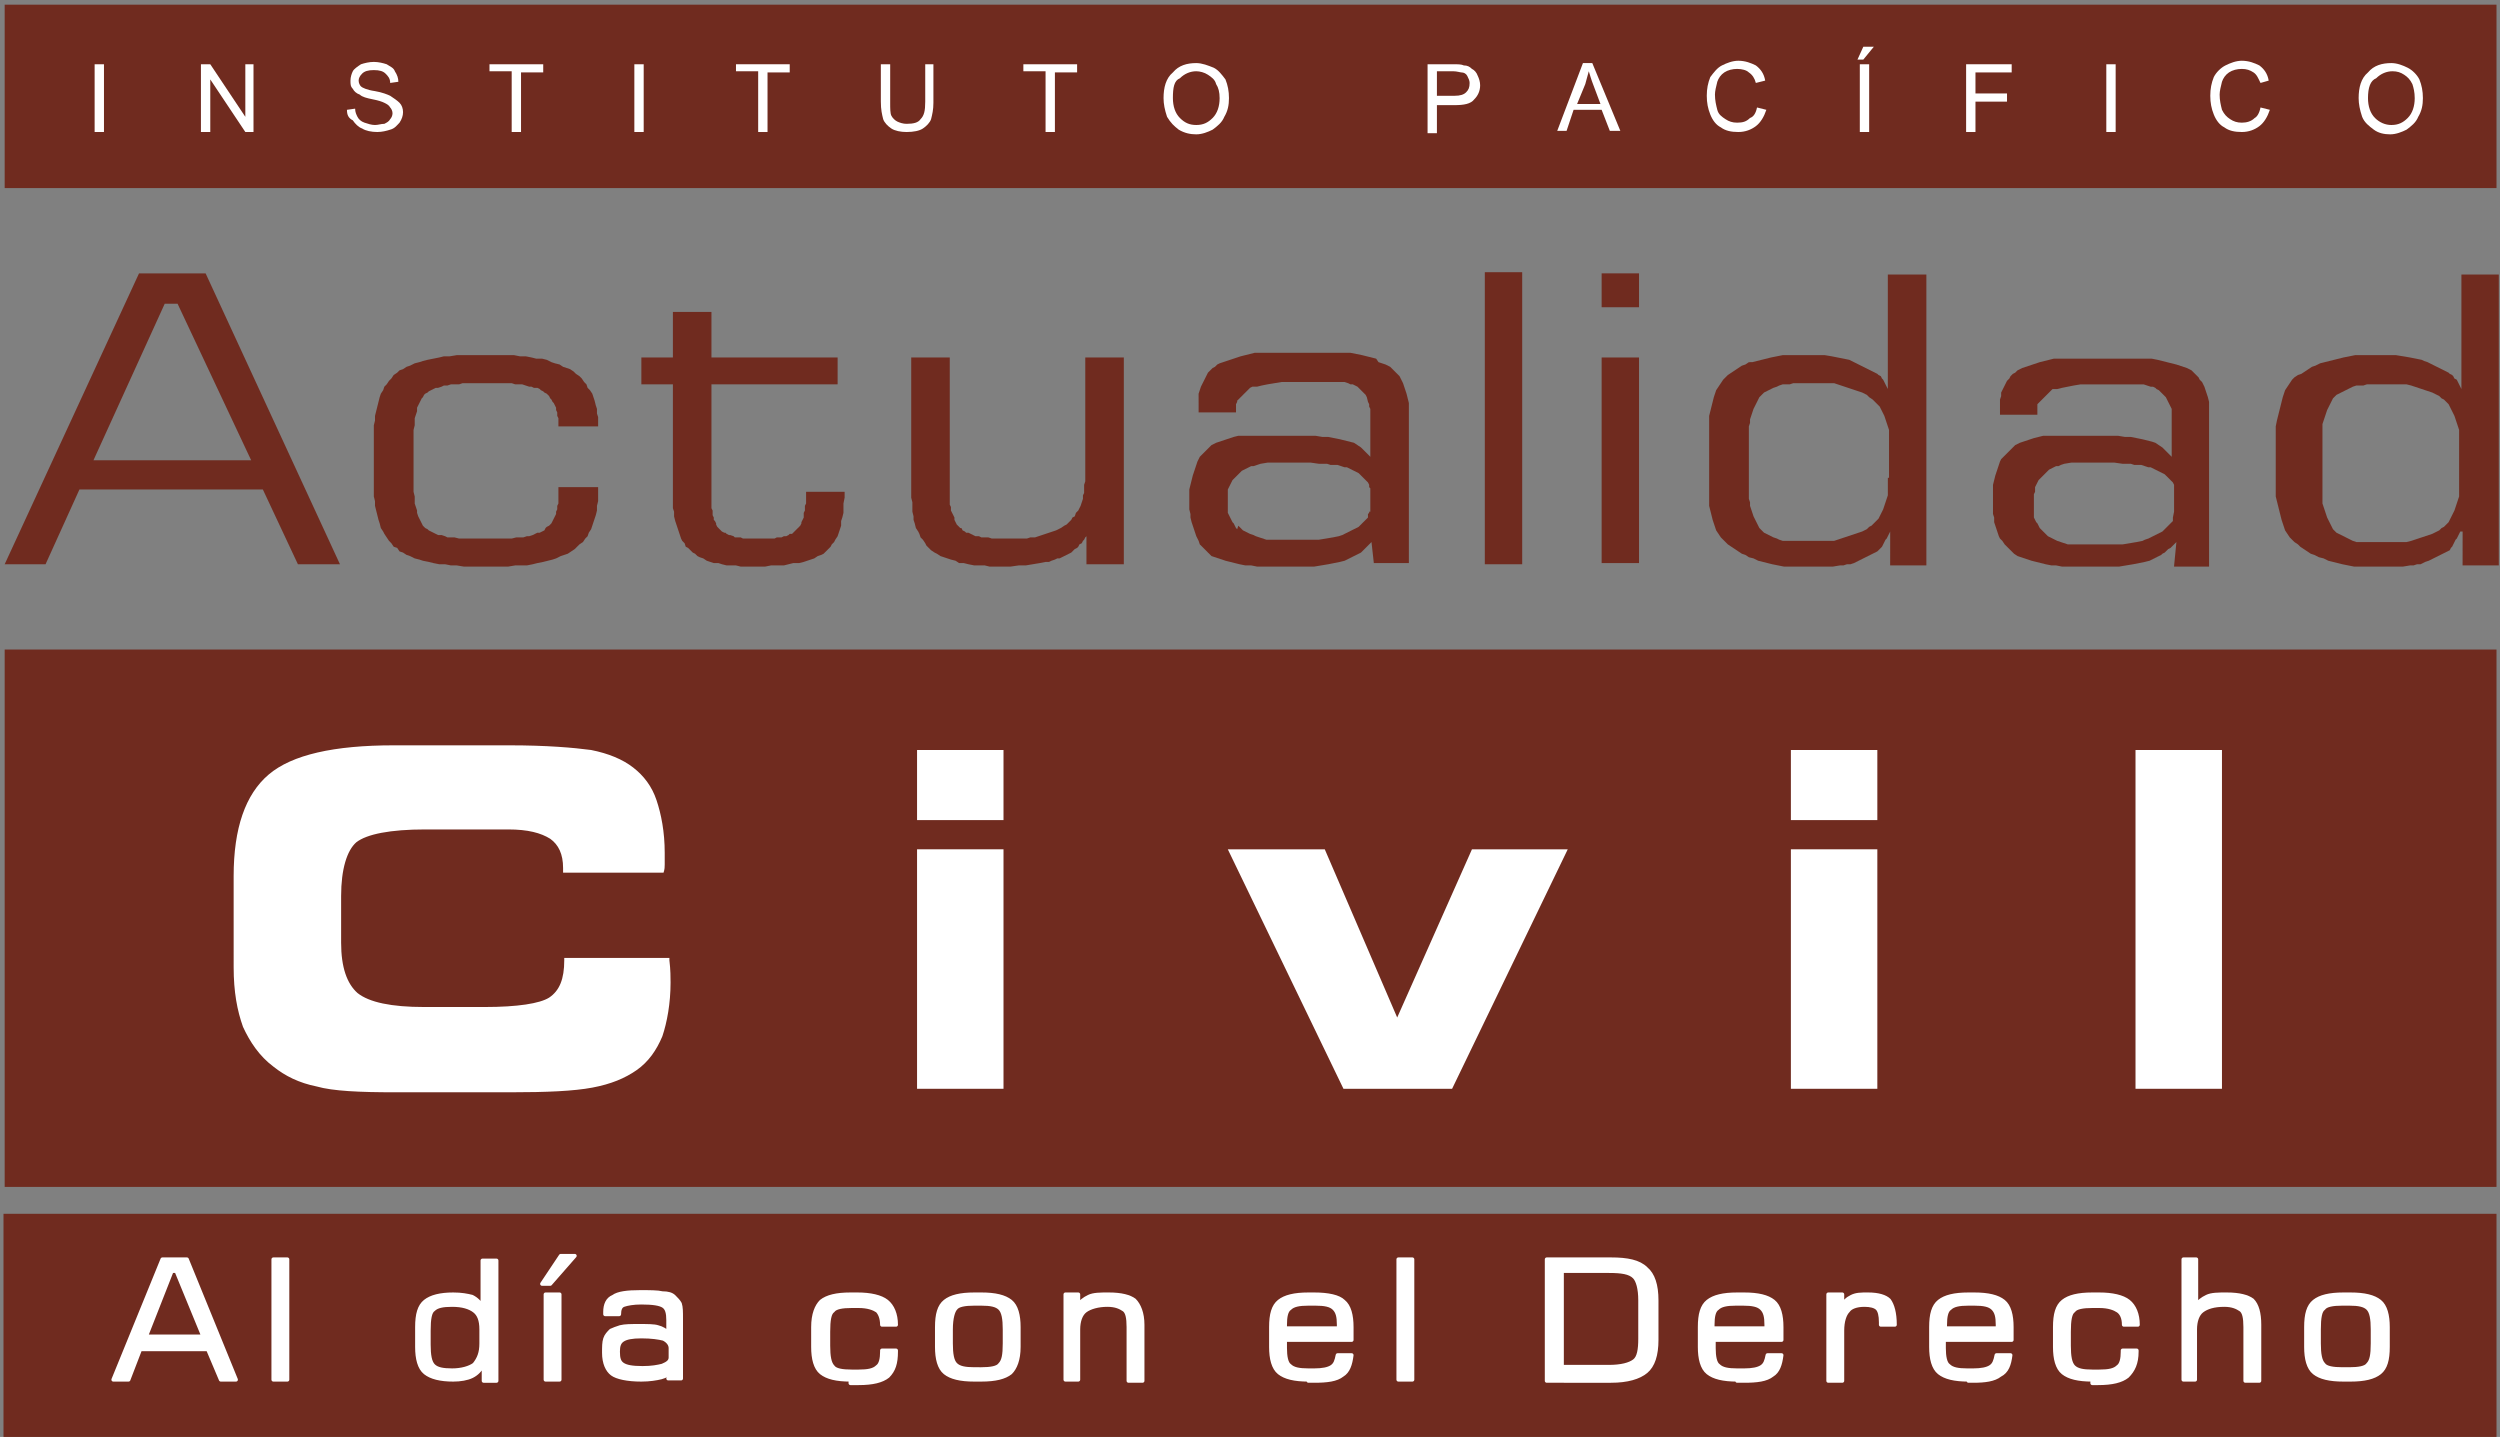 <?xml version="1.0" encoding="utf-8"?>
<!-- Generator: Adobe Illustrator 23.0.0, SVG Export Plug-In . SVG Version: 6.00 Build 0)  -->
<svg version="1.1" id="Capa_1" xmlns="http://www.w3.org/2000/svg" xmlns:xlink="http://www.w3.org/1999/xlink" x="0px" y="0px"
	 viewBox="0 0 214 123" style="enable-background:new 0 0 214 123;" xml:space="preserve">
<rect x="0" y="0" width="214" height="123" fill="#808080" stroke="none"/>
<style type="text/css">
	.st0{fill:#702B1F;}
	.st1{fill:#FFFFFF;}
	.st2{fill:#FFFFFF;stroke:#FFFFFF;stroke-width:0.33;stroke-linecap:round;stroke-linejoin:round;stroke-miterlimit:10;}
</style>
<g>
	<g>
		<g>
			<g>
				<path class="st0" d="M8,39.4h13.5L15.2,26h-1.1L8,39.4L8,39.4z M0.4,48.3l11.5-24.9h5.7l11.5,24.9h-3.6l-3-6.4H6.8l-2.9,6.4H0.4
					L0.4,48.3z"/>
				<polygon class="st0" points="40.9,48.5 40.3,48.5 39.7,48.5 39.1,48.4 38.6,48.4 38.1,48.3 37.6,48.3 37.1,48.2 36.7,48.1 
					36.2,48 35.9,47.9 35.5,47.8 35.1,47.6 34.8,47.5 34.5,47.3 34.2,47.2 34,46.9 33.7,46.8 33.5,46.5 33.3,46.3 33.1,46 
					32.9,45.7 32.8,45.5 32.6,45.2 32.5,44.8 32.4,44.5 32.3,44.1 32.2,43.7 32.1,43.3 32.1,42.9 32,42.5 32,42 32,41.5 32,37.4 
					32,36.9 32,36.4 32.1,36 32.1,35.6 32.2,35.2 32.3,34.8 32.4,34.4 32.5,34 32.6,33.7 32.8,33.4 32.9,33.1 33.1,32.9 33.3,32.6 
					33.5,32.4 33.7,32.1 34,31.9 34.2,31.7 34.5,31.6 34.8,31.4 35.1,31.3 35.5,31.1 35.9,31 36.2,30.9 36.6,30.8 37.1,30.7 
					37.6,30.6 38,30.5 38.5,30.5 39.1,30.4 39.6,30.4 40.2,30.4 40.8,30.4 42.4,30.4 42.9,30.4 43.5,30.4 44,30.4 44.5,30.5 
					45,30.5 45.5,30.6 45.9,30.7 46.4,30.7 46.8,30.8 47.2,31 47.5,31.1 47.9,31.2 48.2,31.4 48.5,31.5 48.8,31.6 49.1,31.8 
					49.3,32 49.6,32.2 49.8,32.4 50,32.7 50.2,32.9 50.3,33.2 50.5,33.4 50.7,33.7 50.8,34 50.9,34.3 51,34.7 51.1,35 51.1,35.4 
					51.2,35.7 51.2,36.1 51.2,36.5 47.8,36.5 47.8,36.3 47.8,36 47.8,35.8 47.7,35.6 47.7,35.3 47.6,35.1 47.6,34.9 47.5,34.7 
					47.4,34.5 47.3,34.4 47.2,34.2 47.1,34.1 47,33.9 46.9,33.8 46.8,33.7 46.6,33.6 46.5,33.5 46.3,33.4 46.2,33.3 46,33.2 
					45.7,33.2 45.5,33.1 45.3,33.1 45,33 44.7,32.9 44.4,32.9 44.1,32.9 43.8,32.8 43.5,32.8 43.1,32.8 42.7,32.8 42.4,32.8 
					40.8,32.8 40.4,32.8 40,32.8 39.6,32.8 39.3,32.9 38.9,32.9 38.6,32.9 38.3,33 38,33 37.8,33.1 37.5,33.2 37.3,33.2 37.1,33.3 
					36.9,33.4 36.7,33.5 36.6,33.6 36.4,33.7 36.3,33.8 36.2,34 36.1,34.1 36,34.3 35.9,34.5 35.8,34.7 35.7,34.9 35.7,35.2 
					35.6,35.5 35.5,35.8 35.5,36.1 35.5,36.4 35.4,36.8 35.4,37.1 35.4,37.5 35.4,37.9 35.4,41 35.4,41.4 35.4,41.8 35.4,42.1 
					35.5,42.5 35.5,42.8 35.5,43.1 35.6,43.4 35.7,43.7 35.7,43.9 35.8,44.2 35.9,44.4 36,44.6 36.1,44.8 36.2,45 36.3,45.1 
					36.4,45.2 36.6,45.3 36.7,45.4 36.9,45.5 37.1,45.6 37.3,45.7 37.5,45.8 37.8,45.8 38.1,45.9 38.3,46 38.7,46 38.9,46 
					39.3,46.1 39.6,46.1 40,46.1 40.4,46.1 40.8,46.1 42.4,46.1 42.7,46.1 43.1,46.1 43.5,46.1 43.8,46.1 44.2,46 44.5,46 44.8,46 
					45.1,45.9 45.3,45.9 45.6,45.8 45.8,45.7 46,45.6 46.2,45.6 46.4,45.5 46.6,45.4 46.7,45.2 46.8,45.1 47,45 47.1,44.9 
					47.2,44.8 47.3,44.6 47.4,44.4 47.5,44.2 47.6,44 47.6,43.8 47.7,43.6 47.7,43.3 47.8,43.1 47.8,42.9 47.8,42.6 47.8,42.3 
					47.8,42.1 47.8,41.7 51.2,41.7 51.2,42.1 51.2,42.5 51.2,42.9 51.1,43.3 51.1,43.7 51,44.1 50.9,44.4 50.8,44.7 50.7,45 
					50.6,45.3 50.4,45.6 50.3,45.9 50.1,46.1 49.9,46.4 49.6,46.6 49.4,46.8 49.2,47 48.9,47.2 48.6,47.4 48.3,47.5 48,47.6 
					47.6,47.8 47.3,47.9 46.9,48 46.5,48.1 46,48.2 45.6,48.3 45.1,48.4 44.6,48.4 44.1,48.4 43.5,48.5 43,48.5 42.4,48.5 
					40.9,48.5 				"/>
				<polygon class="st0" points="54.9,32.9 54.9,30.6 57.6,30.6 57.6,26.7 60.9,26.7 60.9,30.6 71.7,30.6 71.7,32.9 60.9,32.9 
					60.9,42.6 60.9,42.8 60.9,43.1 60.9,43.3 60.9,43.5 61,43.7 61,43.9 61,44.1 61.1,44.3 61.1,44.5 61.2,44.6 61.3,44.8 
					61.3,44.9 61.4,45.1 61.5,45.2 61.6,45.3 61.7,45.4 61.8,45.5 62,45.6 62.1,45.6 62.2,45.7 62.4,45.8 62.5,45.8 62.8,45.9 
					62.9,46 63.2,46 63.4,46 63.6,46.1 63.8,46.1 64.4,46.1 64.9,46.1 65.5,46.1 66,46.1 66.3,46.1 66.5,46 66.7,46 66.9,46 
					67.1,45.9 67.3,45.9 67.5,45.8 67.6,45.7 67.8,45.7 67.9,45.6 68,45.5 68.1,45.4 68.2,45.3 68.3,45.2 68.4,45.1 68.5,45 
					68.6,44.8 68.6,44.7 68.7,44.5 68.8,44.3 68.8,44.2 68.8,43.9 68.9,43.7 68.9,43.5 68.9,43.3 69,43.1 69,42.8 69,42.6 69,42.1 
					72.3,42.1 72.3,42.2 72.3,42.6 72.2,43.1 72.2,43.5 72.2,43.9 72.1,44.3 72,44.6 72,45 71.9,45.3 71.8,45.6 71.7,45.9 
					71.5,46.2 71.4,46.4 71.2,46.6 71.1,46.8 70.9,47 70.7,47.2 70.5,47.4 70.3,47.5 70,47.6 69.7,47.8 69.4,47.9 69.1,48 
					68.8,48.1 68.4,48.2 67.9,48.2 67.5,48.3 67.1,48.4 66.6,48.4 66,48.4 65.5,48.5 64.9,48.5 64.3,48.5 63.9,48.5 63.4,48.5 
					63,48.4 62.6,48.4 62.2,48.4 61.8,48.3 61.5,48.2 61.1,48.2 60.8,48.1 60.5,48 60.2,47.8 59.9,47.7 59.7,47.6 59.5,47.4 
					59.3,47.3 59.1,47.1 58.9,46.9 58.7,46.8 58.6,46.5 58.4,46.3 58.3,46.1 58.2,45.8 58.1,45.5 58,45.2 57.9,44.9 57.8,44.6 
					57.7,44.2 57.7,43.8 57.6,43.5 57.6,43.1 57.6,42.6 57.6,42.2 57.6,32.9 54.9,32.9 				"/>
				<polygon class="st0" points="96.2,30.6 96.2,48.3 93,48.3 93,45.9 92.9,46 92.8,46.2 92.7,46.3 92.6,46.5 92.4,46.6 92.3,46.8 
					92.2,46.9 92,47 91.8,47.2 91.7,47.3 91.5,47.4 91.3,47.5 91.1,47.6 90.9,47.7 90.7,47.8 90.5,47.8 90.3,47.9 90,48 89.8,48.1 
					89.5,48.1 89,48.2 88.4,48.3 87.8,48.4 87.2,48.4 86.5,48.5 85.8,48.5 85.3,48.5 84.7,48.5 84.3,48.4 83.8,48.4 83.4,48.4 
					82.9,48.3 82.5,48.2 82.1,48.2 81.8,48 81.4,47.9 81.1,47.8 80.8,47.7 80.5,47.6 80.2,47.4 80,47.3 79.7,47.1 79.5,46.9 
					79.3,46.7 79.2,46.5 79,46.2 78.8,46 78.7,45.7 78.6,45.5 78.4,45.2 78.3,44.8 78.2,44.5 78.2,44.2 78.1,43.8 78.1,43.4 
					78.1,43 78,42.6 78,42.2 78,30.6 81.3,30.6 81.3,41.7 81.3,42 81.3,42.3 81.3,42.6 81.3,42.9 81.3,43.2 81.4,43.4 81.4,43.7 
					81.5,43.9 81.6,44.1 81.7,44.3 81.7,44.5 81.8,44.7 81.9,44.9 82,45 82.2,45.2 82.3,45.2 82.4,45.4 82.6,45.5 82.7,45.6 
					82.9,45.6 83.1,45.7 83.3,45.8 83.5,45.9 83.8,45.9 84,46 84.3,46 84.6,46 84.9,46.1 85.2,46.1 85.6,46.1 85.9,46.1 86.3,46.1 
					86.7,46.1 87.1,46.1 87.5,46.1 87.9,46.1 88.2,46 88.6,46 88.9,45.9 89.2,45.8 89.5,45.7 89.8,45.6 90.1,45.5 90.4,45.4 
					90.6,45.3 90.8,45.2 91.1,45 91.3,44.9 91.5,44.7 91.7,44.5 91.8,44.3 92,44.2 92.1,43.9 92.3,43.7 92.4,43.5 92.5,43.3 
					92.6,43 92.7,42.7 92.7,42.4 92.8,42.2 92.8,41.9 92.8,41.5 92.9,41.2 92.9,40.9 92.9,30.6 96.2,30.6 				"/>
				<path class="st0" d="M117.3,43.8v-1.9v-0.1l-0.1-0.1l0-0.1l0-0.1l-0.1-0.2l-0.1-0.1l-0.1-0.1l-0.1-0.1l-0.1-0.1l-0.1-0.1
					l-0.1-0.1l-0.1-0.1l-0.1-0.1l-0.2-0.1l-0.2-0.1l-0.2-0.1l-0.2-0.1l-0.2-0.1l-0.2,0l-0.3-0.1l-0.3-0.1l-0.3,0l-0.3,0l-0.3-0.1
					l-0.7,0l-0.7-0.1l-0.8,0l-0.8,0l-0.8,0l-0.7,0l-0.6,0l-0.6,0.1l-0.3,0.1l-0.3,0.1l-0.2,0l-0.2,0.1l-0.2,0.1l-0.2,0.1l-0.2,0.1
					l-0.1,0.1l-0.1,0.1l-0.1,0.1l-0.1,0.1l-0.1,0.1l-0.1,0.1l-0.1,0.1l-0.1,0.1l-0.1,0.2l-0.1,0.2l-0.1,0.2l-0.1,0.2l0,0.2l0,0.2
					l0,0.2v0.2v0.2v0.3v0.3l0,0.2l0,0.2l0.1,0.2l0.1,0.2l0.1,0.2l0.1,0.2l0.1,0.1l0.1,0.2l0.1,0.2l0.1,0.1L106,45l0.1,0.1l0.1,0.1
					l0.1,0.1l0.1,0.1l0.2,0.1l0.2,0.1l0.2,0.1l0.3,0.1l0.2,0.1l0.3,0.1l0.3,0.1l0.3,0.1l0.3,0l0.3,0l0.3,0l0.7,0h0.8h0.7l0.7,0
					l0.7,0l0.6-0.1l0.6-0.1l0.5-0.1l0.3-0.1l0.2-0.1l0.2-0.1l0.2-0.1l0.2-0.1l0.2-0.1l0.2-0.1l0.2-0.1l0.1-0.1l0.1-0.1l0.1-0.1
					l0.1-0.1l0.1-0.1l0.1-0.1l0.1-0.1l0.1-0.1l0-0.1l0-0.2l0.1-0.1V43.8L117.3,43.8z M117.4,46.4l-0.1,0.1l-0.1,0.1l-0.1,0.1
					l-0.1,0.1l-0.1,0.1l-0.1,0.1l-0.1,0.1l-0.1,0.1l-0.1,0.1l-0.2,0.1l-0.2,0.1l-0.2,0.1l-0.2,0.1l-0.2,0.1l-0.2,0.1l-0.2,0.1
					l-0.4,0.1l-0.5,0.1l-0.5,0.1l-0.6,0.1l-0.6,0.1l-0.6,0l-0.7,0h-0.7h-0.6l-0.6,0l-0.6,0l-0.6,0l-0.5,0l-0.5-0.1l-0.5,0l-0.5-0.1
					l-0.4-0.1l-0.4-0.1l-0.4-0.1l-0.3-0.1l-0.3-0.1l-0.3-0.1l-0.3-0.1l-0.2-0.2l-0.2-0.2l-0.2-0.2l-0.2-0.2l-0.2-0.2l-0.1-0.3
					l-0.1-0.2l-0.1-0.2l-0.1-0.3l-0.1-0.3l-0.1-0.3l-0.1-0.3l-0.1-0.4l0-0.3l-0.1-0.4v-0.4l0-0.4l0-0.5v-0.4l0.1-0.4l0.1-0.4
					l0.1-0.4l0.1-0.3l0.1-0.3l0.1-0.3l0.1-0.3l0.1-0.2l0.1-0.2l0.2-0.2l0.2-0.2l0.2-0.2l0.2-0.2l0.2-0.2l0.2-0.1l0.2-0.1l0.3-0.1
					l0.3-0.1l0.3-0.1l0.3-0.1l0.3-0.1l0.4-0.1l0.4,0l0.5,0l0.5,0l0.5,0l0.6,0l0.6,0l0.7,0h0.7l0.7,0l0.7,0l0.7,0l0.6,0.1l0.5,0
					l0.5,0.1l0.5,0.1l0.4,0.1l0.4,0.1l0.4,0.1l0.3,0.2l0.3,0.2l0.1,0.1l0.1,0.1l0.1,0.1l0.1,0.1l0.1,0.1l0.1,0.1l0.1,0.1l0.1,0.1v-3
					v-0.3l0-0.2l0-0.2l0-0.2l0-0.2l-0.1-0.2l0-0.2l-0.1-0.2L117,34l-0.1-0.2l-0.1-0.1l-0.1-0.1l-0.1-0.1l-0.1-0.1l-0.1-0.1l-0.1-0.1
					l-0.1-0.1l-0.2-0.1l-0.2-0.1l-0.2,0l-0.2-0.1l-0.3-0.1l-0.3,0l-0.3,0l-0.3,0l-0.4,0l-0.4,0l-0.4,0l-0.9,0l-1,0l-0.7,0l-0.7,0
					l-0.6,0.1l-0.6,0.1l-0.5,0.1l-0.4,0.1l-0.2,0l-0.2,0l-0.2,0.1l-0.1,0.1l-0.1,0.1l-0.1,0.1l-0.1,0.1l-0.1,0.1l-0.1,0.1l-0.1,0.1
					l-0.1,0.1l-0.1,0.1l-0.1,0.1l-0.1,0.1l0,0.1l-0.1,0.2l0,0.1l0,0.2v0.2l0,0.2h-3.2v-0.4l0-0.3V34l0-0.3l0.1-0.3l0.1-0.3l0.1-0.2
					l0.1-0.2l0.1-0.2l0.1-0.2l0.1-0.2l0.1-0.2l0.2-0.2l0.2-0.2l0.2-0.1l0.2-0.2l0.2-0.1l0.3-0.1l0.3-0.1l0.3-0.1l0.3-0.1l0.3-0.1
					l0.3-0.1l0.4-0.1l0.4-0.1l0.4-0.1l0.4,0l0.5,0l0.5,0l0.5,0l0.5,0l0.5,0h0.5h0.9l0.8,0l0.7,0l0.7,0l0.6,0l0.6,0l0.5,0l0.5,0.1
					l0.5,0.1l0.4,0.1l0.4,0.1l0.4,0.1L118,31l0.3,0.1l0.3,0.1l0.2,0.1l0.2,0.1l0.2,0.2l0.2,0.2l0.2,0.2l0.2,0.2l0.1,0.2l0.1,0.2
					l0.1,0.2l0.1,0.3l0.1,0.3l0.1,0.3l0.1,0.4l0.1,0.4l0,0.4l0,0.5v0.5v12.3h-3L117.4,46.4L117.4,46.4z"/>
				<polygon class="st0" points="127.1,48.3 127.1,23.3 130.3,23.3 130.3,48.3 127.1,48.3 				"/>
				<path class="st0" d="M137.1,26.3v-2.9h3.2v2.9H137.1L137.1,26.3z M137.1,48.3V30.6h3.2v17.6H137.1L137.1,48.3z"/>
				<path class="st0" d="M161.7,40.9V38v-0.3l0-0.3l0-0.3l0-0.3l-0.1-0.3l-0.1-0.3l-0.1-0.3l-0.1-0.3l-0.1-0.2l-0.1-0.2l-0.1-0.2
					l-0.1-0.2l-0.2-0.2l-0.2-0.2l-0.2-0.2L160,34l-0.2-0.2l-0.2-0.1l-0.2-0.1l-0.3-0.1l-0.3-0.1l-0.3-0.1l-0.3-0.1l-0.3-0.1
					l-0.3-0.1l-0.3-0.1l-0.3-0.1l-0.4,0l-0.4,0l-0.4,0h-0.4l-0.4,0h-0.4l-0.4,0l-0.4,0l-0.3,0l-0.3,0.1l-0.3,0l-0.3,0l-0.3,0.1
					l-0.2,0.1l-0.3,0.1l-0.2,0.1l-0.2,0.1l-0.2,0.1l-0.2,0.1l-0.1,0.1l-0.1,0.1l-0.1,0.1l-0.1,0.1l-0.1,0.2l-0.1,0.2l-0.1,0.2
					l-0.1,0.2l-0.1,0.2l-0.1,0.3l-0.1,0.3l-0.1,0.3l0,0.3l-0.1,0.3l0,0.4l0,0.4l0,0.4v0.4v3v0.4l0,0.4l0,0.4l0,0.4l0.1,0.3l0,0.3
					l0.1,0.3l0.1,0.3l0.1,0.3l0.1,0.2l0.1,0.2l0.1,0.2l0.1,0.2l0.1,0.2l0.1,0.1l0.1,0.1l0.1,0.1l0.1,0.1l0.2,0.1l0.2,0.1l0.2,0.1
					l0.2,0.1l0.3,0.1l0.2,0.1l0.3,0.1l0.3,0l0.3,0l0.3,0l0.3,0h0.4l0.4,0h0.4h0.4l0.4,0l0.4,0l0.4,0l0.4,0l0.3-0.1l0.3-0.1l0.3-0.1
					l0.3-0.1l0.3-0.1l0.3-0.1l0.3-0.1l0.3-0.1l0.2-0.1l0.2-0.1l0.2-0.2l0.2-0.1l0.2-0.2l0.2-0.2l0.2-0.2l0.1-0.2l0.1-0.2l0.1-0.2
					l0.1-0.2l0.1-0.3l0.1-0.3l0.1-0.3l0.1-0.3l0-0.3l0-0.3l0-0.3V40.9L161.7,40.9z M161.8,45.5l-0.1,0.2l-0.1,0.2l-0.1,0.2l-0.1,0.1
					l-0.1,0.2l-0.1,0.2l-0.1,0.2l-0.1,0.1l-0.2,0.2l-0.1,0.1l-0.2,0.1l-0.2,0.1l-0.2,0.1l-0.2,0.1l-0.2,0.1l-0.2,0.1l-0.2,0.1
					l-0.2,0.1l-0.2,0.1l-0.2,0.1l-0.3,0.1l-0.3,0l-0.3,0.1l-0.3,0l-0.6,0.1l-0.6,0l-0.7,0h-0.7h-0.6l-0.6,0l-0.5,0l-0.5,0l-0.5-0.1
					l-0.5-0.1l-0.4-0.1l-0.4-0.1l-0.4-0.1l-0.4-0.2l-0.4-0.1l-0.3-0.2l-0.3-0.1l-0.3-0.2l-0.3-0.2l-0.3-0.2l-0.3-0.2l-0.2-0.2
					l-0.2-0.2l-0.2-0.2l-0.2-0.3l-0.2-0.3l-0.1-0.3l-0.1-0.3l-0.1-0.3l-0.1-0.4l-0.1-0.4l-0.1-0.4l0-0.4l0-0.4l0-0.4v-0.5v-4.2v-0.5
					l0-0.4l0-0.5l0-0.4l0.1-0.4l0.1-0.4l0.1-0.4l0.1-0.4l0.1-0.3l0.1-0.3l0.2-0.3l0.2-0.3l0.2-0.3l0.2-0.2l0.2-0.2l0.3-0.2l0.3-0.2
					l0.3-0.2l0.3-0.2l0.3-0.1l0.3-0.2L150,31l0.4-0.1l0.4-0.1l0.4-0.1l0.4-0.1l0.5-0.1l0.5-0.1l0.5,0l0.5,0l0.6,0l0.6,0l0.7,0l0.7,0
					l0.6,0.1l0.5,0.1l0.5,0.1l0.5,0.1l0.2,0.1l0.2,0.1l0.2,0.1l0.2,0.1l0.2,0.1l0.2,0.1l0.2,0.1l0.2,0.1l0.2,0.1l0.2,0.1l0.2,0.1
					l0.2,0.1l0.1,0.1l0.2,0.1l0.1,0.2l0.1,0.1l0.1,0.2l0.1,0.2l0.1,0.2l0.1,0.2v-9.8h3.3v24.9h-3.1V45.5L161.8,45.5z"/>
				<path class="st0" d="M186.1,43.8v-1.9l0-0.1v-0.1l0-0.1l0-0.1l-0.1-0.2l-0.1-0.1l-0.1-0.1l-0.1-0.1l-0.1-0.1l-0.1-0.1l-0.1-0.1
					l-0.1-0.1l-0.2-0.1l-0.2-0.1l-0.2-0.1l-0.2-0.1l-0.2-0.1l-0.2-0.1l-0.2,0l-0.3-0.1l-0.3-0.1l-0.3,0l-0.3,0l-0.3-0.1l-0.7,0
					l-0.7-0.1l-0.8,0l-0.8,0l-0.8,0l-0.7,0l-0.6,0l-0.6,0.1l-0.3,0.1l-0.2,0.1l-0.2,0l-0.2,0.1l-0.2,0.1l-0.2,0.1l-0.1,0.1l-0.1,0.1
					l-0.1,0.1l-0.1,0.1l-0.1,0.1l-0.1,0.1l-0.1,0.1l-0.1,0.1l-0.1,0.1l-0.1,0.2l-0.1,0.2l-0.1,0.2l0,0.2l0,0.2l-0.1,0.2v0.2l0,0.2
					v0.2v0.3l0,0.3l0,0.2l0,0.2l0,0.2l0,0.2l0.1,0.2l0.1,0.2l0.1,0.1l0.1,0.2l0.1,0.2l0.1,0.1l0.1,0.1l0.1,0.1l0.1,0.1l0.1,0.1
					l0.1,0.1l0.1,0.1l0.2,0.1l0.2,0.1l0.2,0.1l0.2,0.1l0.3,0.1l0.3,0.1l0.3,0.1l0.3,0l0.3,0l0.4,0l0.7,0h0.8h0.8l0.7,0l0.7,0
					l0.6-0.1l0.6-0.1l0.5-0.1l0.2-0.1l0.3-0.1l0.2-0.1l0.2-0.1l0.2-0.1l0.2-0.1l0.2-0.1l0.2-0.1l0.1-0.1l0.1-0.1l0.1-0.1l0.1-0.1
					l0.1-0.1l0.1-0.1l0.1-0.1l0.1-0.1l0.1-0.1l0-0.2v-0.1L186.1,43.8L186.1,43.8z M186.3,46.4l-0.1,0.1l-0.1,0.1l-0.1,0.1l-0.1,0.1
					l-0.1,0.1l-0.2,0.1l-0.1,0.1l-0.1,0.1l-0.1,0.1l-0.2,0.1l-0.1,0.1l-0.2,0.1l-0.2,0.1l-0.2,0.1l-0.2,0.1l-0.2,0.1l-0.4,0.1
					l-0.5,0.1l-0.5,0.1l-0.6,0.1l-0.6,0.1l-0.6,0l-0.7,0h-0.7h-0.6l-0.6,0l-0.6,0l-0.6,0l-0.5,0l-0.5-0.1l-0.4,0l-0.5-0.1l-0.4-0.1
					l-0.4-0.1l-0.4-0.1l-0.3-0.1l-0.3-0.1l-0.3-0.1l-0.3-0.1l-0.3-0.2l-0.2-0.2L172,47l-0.2-0.2l-0.2-0.2l-0.2-0.3l-0.2-0.2
					l-0.1-0.2l-0.1-0.3l-0.1-0.3l-0.1-0.3l-0.1-0.3l0-0.4l-0.1-0.3l0-0.4l0-0.4v-0.4v-0.5l0-0.4l0-0.4l0.1-0.4l0.1-0.4l0.1-0.3
					l0.1-0.3l0.1-0.3l0.1-0.3l0.1-0.2l0.2-0.2l0.2-0.2l0.2-0.2l0.2-0.2l0.2-0.2l0.2-0.2l0.2-0.1l0.2-0.1l0.3-0.1l0.3-0.1l0.3-0.1
					l0.3-0.1l0.4-0.1l0.4-0.1l0.4,0l0.4,0l0.5,0l0.5,0l0.6,0l0.6,0l0.7,0h0.7l0.7,0l0.7,0l0.6,0l0.6,0.1l0.5,0l0.5,0.1l0.5,0.1
					l0.4,0.1l0.4,0.1l0.3,0.1l0.3,0.2l0.3,0.2l0.1,0.1l0.1,0.1l0.1,0.1l0.1,0.1l0.1,0.1l0.1,0.1l0.1,0.1l0.1,0.1v-3v-0.3l0-0.2
					l0-0.2l0-0.2l0-0.2l-0.1-0.2l-0.1-0.2l-0.1-0.2l-0.1-0.2l-0.1-0.2l-0.1-0.1l-0.1-0.1l-0.1-0.1l-0.1-0.1l-0.1-0.1l-0.1-0.1
					l-0.2-0.1l-0.1-0.1l-0.2-0.1l-0.2,0l-0.3-0.1l-0.3-0.1l-0.3,0l-0.3,0l-0.3,0l-0.4,0l-0.4,0l-0.4,0l-0.9,0l-1,0l-0.7,0l-0.7,0
					l-0.6,0.1l-0.5,0.1l-0.5,0.1l-0.4,0.1l-0.2,0l-0.2,0l-0.1,0.1l-0.1,0.1l-0.1,0.1l-0.1,0.1l-0.1,0.1l-0.1,0.1l-0.1,0.1l-0.1,0.1
					l-0.1,0.1l-0.1,0.1l-0.1,0.1l-0.1,0.1l-0.1,0.1l0,0.2l0,0.1l0,0.2l0,0.2l0,0.2h-3.2v-0.4v-0.3l0-0.3l0-0.3l0.1-0.3l0-0.3
					l0.1-0.2l0.1-0.2l0.1-0.2l0.1-0.2l0.1-0.2l0.2-0.2l0.1-0.2l0.2-0.2l0.2-0.1l0.2-0.2l0.2-0.1l0.2-0.1l0.3-0.1l0.3-0.1l0.3-0.1
					l0.3-0.1l0.3-0.1l0.4-0.1l0.4-0.1l0.4-0.1l0.4,0l0.5,0l0.5,0l0.5,0l0.5,0l0.5,0h0.6h0.9l0.8,0l0.7,0l0.7,0l0.6,0l0.6,0l0.6,0
					l0.5,0.1l0.4,0.1l0.4,0.1l0.4,0.1l0.4,0.1l0.3,0.1l0.3,0.1l0.3,0.1l0.2,0.1l0.2,0.1l0.2,0.2l0.2,0.2l0.2,0.2l0.1,0.2l0.2,0.2
					l0.1,0.2l0.1,0.2l0.1,0.3l0.1,0.3l0.1,0.3l0.1,0.4l0,0.4l0,0.4l0,0.5l0,0.5v12.3h-3L186.3,46.4L186.3,46.4z"/>
				<path class="st0" d="M210.5,40.9V38l0-0.3l0-0.3l0-0.3l0-0.3l-0.1-0.3l-0.1-0.3l-0.1-0.3l-0.1-0.3l-0.1-0.2l-0.1-0.2l-0.1-0.2
					l-0.1-0.2l-0.1-0.2l-0.2-0.2l-0.2-0.2l-0.2-0.1l-0.2-0.2l-0.2-0.1l-0.2-0.1l-0.2-0.1l-0.3-0.1l-0.3-0.1l-0.3-0.1l-0.3-0.1
					l-0.3-0.1l-0.3-0.1l-0.4-0.1l-0.4,0l-0.4,0l-0.4,0h-0.4l-0.4,0h-0.4l-0.4,0l-0.3,0l-0.3,0l-0.3,0.1l-0.3,0l-0.3,0l-0.3,0.1
					l-0.2,0.1l-0.2,0.1l-0.2,0.1l-0.2,0.1l-0.2,0.1l-0.2,0.1l-0.2,0.1l-0.1,0.1l-0.1,0.1l-0.1,0.1l-0.1,0.2l-0.1,0.2l-0.1,0.2
					l-0.1,0.2l-0.1,0.2l-0.1,0.3l-0.1,0.3l-0.1,0.3l-0.1,0.3l0,0.3l0,0.4l0,0.4l0,0.4v0.4v3v0.4l0,0.4l0,0.4l0,0.4l0,0.3l0.1,0.3
					l0.1,0.3l0.1,0.3l0.1,0.3l0.1,0.2l0.1,0.2l0.1,0.2l0.1,0.2l0.1,0.2l0.1,0.1l0.1,0.1l0.1,0.1l0.2,0.1l0.2,0.1l0.2,0.1l0.2,0.1
					l0.2,0.1l0.2,0.1l0.2,0.1l0.3,0.1l0.3,0l0.3,0l0.3,0l0.3,0h0.3l0.4,0h0.4h0.4l0.4,0l0.4,0l0.4,0l0.4,0l0.4-0.1l0.3-0.1l0.3-0.1
					l0.3-0.1l0.3-0.1l0.3-0.1l0.3-0.1l0.2-0.1l0.2-0.1l0.2-0.1l0.2-0.2l0.2-0.1l0.2-0.2l0.2-0.2l0.1-0.2l0.1-0.2l0.1-0.2l0.1-0.2
					l0.1-0.2l0.1-0.3l0.1-0.3l0.1-0.3l0.1-0.3l0-0.3l0-0.3l0-0.3L210.5,40.9L210.5,40.9z M210.6,45.5l-0.1,0.2l-0.1,0.2l-0.1,0.2
					l-0.1,0.1l-0.1,0.2l-0.1,0.2l-0.1,0.2l-0.1,0.1l-0.1,0.2l-0.2,0.1l-0.2,0.1l-0.2,0.1l-0.2,0.1l-0.2,0.1l-0.2,0.1l-0.2,0.1
					l-0.2,0.1l-0.2,0.1l-0.3,0.1l-0.2,0.1l-0.2,0.1l-0.3,0l-0.3,0.1l-0.3,0l-0.6,0.1l-0.6,0l-0.7,0h-0.7h-0.6l-0.6,0l-0.5,0l-0.5,0
					l-0.5-0.1l-0.5-0.1l-0.4-0.1l-0.4-0.1l-0.4-0.1l-0.4-0.2l-0.4-0.1l-0.4-0.2l-0.3-0.1l-0.3-0.2l-0.3-0.2l-0.3-0.2l-0.2-0.2
					l-0.3-0.2l-0.2-0.2l-0.2-0.2l-0.2-0.3l-0.2-0.3l-0.1-0.3l-0.1-0.3l-0.1-0.3l-0.1-0.4l-0.1-0.4l-0.1-0.4l-0.1-0.4l-0.1-0.4l0-0.4
					v-0.5v-4.2v-0.5l0-0.4l0.1-0.5l0.1-0.4l0.1-0.4l0.1-0.4l0.1-0.4l0.1-0.4l0.1-0.3l0.1-0.3l0.2-0.3l0.2-0.3l0.2-0.3l0.2-0.2
					l0.3-0.2L197,32l0.3-0.2l0.3-0.2l0.3-0.2l0.3-0.1l0.4-0.2l0.4-0.1l0.4-0.1l0.4-0.1l0.4-0.1l0.4-0.1l0.5-0.1l0.5-0.1l0.5,0l0.5,0
					l0.6,0l0.6,0l0.7,0l0.6,0l0.6,0.1l0.6,0.1l0.5,0.1l0.5,0.1l0.2,0.1l0.3,0.1l0.2,0.1l0.2,0.1l0.2,0.1l0.2,0.1l0.2,0.1l0.2,0.1
					l0.2,0.1l0.2,0.1l0.2,0.1l0.1,0.1l0.2,0.1l0.1,0.1l0.1,0.2l0.2,0.1l0.1,0.2l0.1,0.2l0.1,0.2l0.1,0.2v-9.8h3.2v24.9h-3.1V45.5
					L210.6,45.5z"/>
			</g>
			<rect x="0.4" y="55.6" class="st0" width="213.3" height="46"/>
			<rect x="0.4" y="0.4" class="st0" width="213.3" height="15.7"/>
			<g>
				<path class="st1" d="M8.1,11.2V5.5h0.8v5.8H8.1z"/>
				<path class="st1" d="M17.2,11.2V5.5H18l3,4.5V5.5h0.7v5.8H21l-3-4.5v4.5H17.2z"/>
				<path class="st1" d="M29.7,9.4l0.7-0.1c0,0.3,0.1,0.5,0.2,0.7c0.1,0.2,0.3,0.4,0.6,0.5c0.3,0.1,0.6,0.2,0.9,0.2
					c0.3,0,0.5-0.1,0.8-0.1c0.2-0.1,0.4-0.2,0.5-0.4c0.1-0.1,0.2-0.3,0.2-0.5c0-0.2-0.1-0.4-0.2-0.5c-0.1-0.2-0.3-0.3-0.5-0.4
					c-0.2-0.1-0.5-0.2-1-0.3c-0.5-0.1-0.9-0.2-1.1-0.4c-0.3-0.1-0.5-0.3-0.6-0.5C30,7.4,30,7.2,30,6.9c0-0.3,0.1-0.6,0.2-0.8
					c0.1-0.2,0.4-0.4,0.7-0.6c0.3-0.1,0.7-0.2,1.1-0.2c0.4,0,0.8,0.1,1.1,0.2c0.3,0.2,0.6,0.3,0.7,0.6c0.2,0.3,0.3,0.6,0.3,0.9
					l-0.7,0.1c0-0.4-0.2-0.6-0.4-0.8C32.8,6.1,32.5,6,32,6c-0.5,0-0.8,0.1-1,0.3c-0.2,0.2-0.3,0.4-0.3,0.6c0,0.2,0.1,0.4,0.2,0.5
					c0.1,0.1,0.5,0.3,1.2,0.4c0.6,0.1,1.1,0.3,1.3,0.4c0.3,0.2,0.6,0.4,0.8,0.6c0.2,0.2,0.3,0.5,0.3,0.8c0,0.3-0.1,0.6-0.3,0.9
					c-0.2,0.2-0.4,0.5-0.8,0.6c-0.3,0.1-0.7,0.2-1.1,0.2c-0.5,0-1-0.1-1.3-0.3c-0.3-0.1-0.6-0.4-0.8-0.7
					C29.8,10.1,29.7,9.8,29.7,9.4z"/>
				<path class="st1" d="M43.8,11.2V6.1h-1.9V5.5h4.6v0.7h-1.9v5.1H43.8z"/>
				<path class="st1" d="M54.3,11.2V5.5h0.8v5.8H54.3z"/>
				<path class="st1" d="M64.9,11.2V6.1H63V5.5h4.6v0.7h-1.9v5.1H64.9z"/>
				<path class="st1" d="M79.1,5.5h0.8v3.3c0,0.6-0.1,1-0.2,1.4c-0.1,0.3-0.4,0.6-0.7,0.8c-0.3,0.2-0.8,0.3-1.4,0.3
					c-0.5,0-1-0.1-1.3-0.3c-0.3-0.2-0.6-0.5-0.7-0.8c-0.1-0.4-0.2-0.8-0.2-1.5V5.5h0.8v3.3c0,0.5,0,0.9,0.1,1.1
					c0.1,0.2,0.3,0.4,0.5,0.5c0.2,0.1,0.5,0.2,0.8,0.2c0.6,0,1-0.1,1.2-0.4c0.3-0.3,0.4-0.7,0.4-1.5V5.5z"/>
				<path class="st1" d="M89.5,11.2V6.1h-1.9V5.5h4.6v0.7h-1.9v5.1H89.5z"/>
				<path class="st1" d="M99.6,8.4c0-0.9,0.2-1.7,0.8-2.2c0.5-0.6,1.2-0.8,2-0.8c0.5,0,1,0.2,1.5,0.4c0.4,0.2,0.7,0.6,1,1
					c0.2,0.5,0.3,1,0.3,1.6c0,0.6-0.1,1.1-0.4,1.6c-0.2,0.5-0.6,0.8-1,1.1c-0.4,0.2-0.9,0.4-1.4,0.4c-0.5,0-1-0.1-1.5-0.4
					c-0.4-0.3-0.7-0.6-1-1.1C99.7,9.4,99.6,8.9,99.6,8.4z M100.4,8.4c0,0.7,0.2,1.3,0.6,1.7c0.4,0.4,0.8,0.6,1.4,0.6
					c0.6,0,1-0.2,1.4-0.6c0.4-0.4,0.6-1,0.6-1.7c0-0.5-0.1-0.9-0.3-1.2c-0.1-0.4-0.4-0.6-0.7-0.8c-0.3-0.2-0.7-0.3-1-0.3
					c-0.5,0-1,0.2-1.4,0.6C100.5,6.9,100.4,7.5,100.4,8.4z"/>
				<path class="st1" d="M122.2,11.2V5.5h2.2c0.4,0,0.7,0,0.9,0.1c0.3,0,0.5,0.1,0.7,0.3c0.2,0.1,0.4,0.3,0.5,0.6
					c0.1,0.2,0.2,0.5,0.2,0.8c0,0.5-0.2,0.9-0.5,1.2c-0.3,0.4-0.9,0.5-1.7,0.5H123v2.4H122.2z M123,8.2h1.5c0.5,0,0.8-0.1,1-0.3
					c0.2-0.2,0.3-0.4,0.3-0.8c0-0.2-0.1-0.4-0.2-0.6c-0.1-0.2-0.3-0.3-0.5-0.3c-0.1,0-0.4-0.1-0.7-0.1H123V8.2z"/>
				<path class="st1" d="M133.3,11.2l2.2-5.8h0.8l2.4,5.8h-0.9l-0.7-1.8h-2.4l-0.6,1.8H133.3z M135,8.9h2l-0.6-1.6
					c-0.2-0.5-0.3-0.9-0.4-1.2c-0.1,0.4-0.2,0.7-0.3,1.1L135,8.9z"/>
				<path class="st1" d="M150.4,9.2l0.8,0.2c-0.2,0.6-0.5,1.1-0.9,1.4c-0.4,0.3-0.9,0.5-1.5,0.5c-0.6,0-1.1-0.1-1.5-0.4
					c-0.4-0.2-0.7-0.6-0.9-1.1c-0.2-0.5-0.3-1-0.3-1.6c0-0.6,0.1-1.1,0.3-1.6c0.3-0.4,0.6-0.8,1-1c0.4-0.2,0.9-0.4,1.4-0.4
					c0.6,0,1.1,0.2,1.5,0.4c0.4,0.3,0.7,0.7,0.8,1.3l-0.8,0.2c-0.1-0.4-0.3-0.7-0.6-0.9c-0.2-0.2-0.6-0.3-1-0.3
					c-0.4,0-0.8,0.1-1.1,0.3c-0.3,0.2-0.5,0.5-0.6,0.8c-0.1,0.4-0.2,0.8-0.2,1.1c0,0.5,0.1,0.9,0.2,1.3c0.1,0.4,0.4,0.6,0.7,0.8
					c0.3,0.2,0.6,0.3,1,0.3c0.5,0,0.8-0.1,1.1-0.4C150.1,10,150.3,9.7,150.4,9.2z"/>
				<path class="st1" d="M159,5.1l0.5-1.1h0.9l-0.9,1.1H159z M159.2,11.2V5.5h0.8v5.8H159.2z"/>
				<path class="st1" d="M168.3,11.2V5.5h3.9v0.7h-3.1v1.8h2.7v0.7h-2.7v2.6H168.3z"/>
				<path class="st1" d="M180.3,11.2V5.5h0.8v5.8H180.3z"/>
				<path class="st1" d="M193.5,9.2l0.8,0.2c-0.2,0.6-0.5,1.1-0.9,1.4c-0.4,0.3-0.9,0.5-1.5,0.5c-0.6,0-1.1-0.1-1.5-0.4
					c-0.4-0.2-0.7-0.6-0.9-1.1c-0.2-0.5-0.3-1-0.3-1.6c0-0.6,0.1-1.1,0.3-1.6c0.2-0.4,0.6-0.8,1-1c0.4-0.2,0.9-0.4,1.4-0.4
					c0.6,0,1.1,0.2,1.5,0.4c0.4,0.3,0.7,0.7,0.8,1.3l-0.7,0.2c-0.2-0.4-0.3-0.7-0.6-0.9c-0.3-0.2-0.6-0.3-1-0.3
					c-0.4,0-0.8,0.1-1.1,0.3c-0.3,0.2-0.5,0.5-0.6,0.8c-0.1,0.4-0.2,0.8-0.2,1.1c0,0.5,0.1,0.9,0.2,1.3c0.2,0.4,0.4,0.6,0.7,0.8
					c0.3,0.2,0.6,0.3,1,0.3c0.4,0,0.8-0.1,1.1-0.4C193.2,10,193.4,9.7,193.5,9.2z"/>
				<path class="st1" d="M201.9,8.4c0-0.9,0.2-1.7,0.8-2.2c0.5-0.6,1.2-0.8,2-0.8c0.5,0,1,0.2,1.4,0.4c0.4,0.2,0.8,0.6,1,1
					c0.2,0.5,0.3,1,0.3,1.6c0,0.6-0.1,1.1-0.4,1.6c-0.2,0.5-0.6,0.8-1,1.1c-0.4,0.2-0.9,0.4-1.4,0.4c-0.5,0-1-0.1-1.4-0.4
					c-0.4-0.3-0.8-0.6-1-1.1C202,9.4,201.9,8.9,201.9,8.4z M202.7,8.4c0,0.7,0.2,1.3,0.6,1.7c0.4,0.4,0.9,0.6,1.4,0.6
					c0.6,0,1-0.2,1.4-0.6c0.4-0.4,0.6-1,0.6-1.7c0-0.5-0.1-0.9-0.2-1.2c-0.2-0.4-0.4-0.6-0.7-0.8c-0.3-0.2-0.6-0.3-1-0.3
					c-0.5,0-1,0.2-1.4,0.6C202.9,6.9,202.7,7.5,202.7,8.4z"/>
			</g>
			<g>
				<path class="st1" d="M48.2,74.6v-0.3c0-1.2-0.4-2-1.1-2.5c-0.8-0.5-1.9-0.8-3.6-0.8h-7.1c-3,0-5,0.4-5.9,1.1
					c-0.8,0.7-1.3,2.3-1.3,4.6v4c0,2.1,0.5,3.5,1.4,4.3c1,0.8,2.9,1.2,5.7,1.2h5.2c2.8,0,4.7-0.3,5.5-0.8c0.9-0.6,1.3-1.6,1.3-3.2
					V82h9c0,0,0,0.1,0,0.2c0.1,0.8,0.1,1.5,0.1,1.9c0,1.8-0.3,3.4-0.7,4.6c-0.5,1.2-1.2,2.2-2.2,2.9c-1,0.7-2.2,1.2-3.8,1.5
					c-1.6,0.3-3.9,0.4-7,0.4h-9.9c-3,0-5.3-0.1-6.7-0.5c-1.5-0.3-2.7-0.9-3.7-1.7c-1.2-0.9-2-2.1-2.6-3.4c-0.5-1.4-0.8-3-0.8-5.1V75
					c0-4.1,1-7,3-8.7c2-1.7,5.6-2.5,10.7-2.5h9.9c3.2,0,5.5,0.2,7,0.4c1.5,0.3,2.7,0.8,3.6,1.5c0.9,0.7,1.6,1.6,2,2.8
					c0.4,1.2,0.7,2.7,0.7,4.5c0,0.4,0,0.8,0,1c0,0.2,0,0.4-0.1,0.7H48.2z"/>
				<path class="st1" d="M85.9,70.2h-7.4v-6h7.4V70.2z M85.9,93.2h-7.4V72.7h7.4V93.2z"/>
				<path class="st1" d="M124.3,93.2H115l-9.9-20.5h8.3l6.2,14.4l6.4-14.4h8.2L124.3,93.2z"/>
				<path class="st1" d="M160.7,70.2h-7.4v-6h7.4V70.2z M160.7,93.2h-7.4V72.7h7.4V93.2z"/>
				<path class="st1" d="M190.2,93.2h-7.4v-29h7.4V93.2z"/>
			</g>
		</g>
		<rect x="0.3" y="103.9" class="st0" width="213.4" height="19.1"/>
		<g>
			<g>
				<path class="st2" d="M9.7,118.1l4.2-10.3h2.1l4.2,10.3h-1.3l-1.1-2.6H12l-1,2.6H9.7z M12.5,114.4h4.9l-2.3-5.6h-0.4L12.5,114.4z
					"/>
				<path class="st2" d="M23.4,118.1v-10.3h1.2v10.3H23.4z"/>
				<path class="st2" d="M41.3,116.9c-0.2,0.4-0.5,0.7-0.9,0.9c-0.4,0.2-1,0.3-1.6,0.3c-1.1,0-1.9-0.2-2.4-0.6
					c-0.5-0.4-0.7-1.2-0.7-2.2v-1.7c0-1.1,0.2-1.8,0.7-2.2c0.5-0.4,1.3-0.6,2.4-0.6c0.7,0,1.2,0.1,1.6,0.2c0.4,0.2,0.7,0.5,0.9,0.9
					v-4h1.2v10.3h-1.1V116.9z M41.2,115v-1.2c0-0.8-0.2-1.3-0.6-1.6c-0.4-0.3-1-0.5-1.9-0.5c-0.8,0-1.3,0.1-1.6,0.4
					c-0.3,0.2-0.4,0.8-0.4,1.8v1.2c0,0.9,0.1,1.5,0.4,1.8c0.3,0.3,0.8,0.4,1.6,0.4c0.8,0,1.5-0.2,1.9-0.5
					C41,116.3,41.2,115.8,41.2,115z"/>
				<path class="st2" d="M47.1,109.9h-0.7l1.6-2.4h1.2L47.1,109.9z M46.7,118.1v-7.3h1.2v7.3H46.7z"/>
				<path class="st2" d="M57.5,117.3c-0.2,0.3-0.5,0.5-0.9,0.6c-0.4,0.1-1,0.2-1.7,0.2c-1.2,0-2.1-0.2-2.5-0.5
					c-0.4-0.3-0.7-0.9-0.7-1.8c0-0.5,0-0.9,0.1-1.2c0.1-0.3,0.3-0.5,0.5-0.7c0.2-0.1,0.5-0.2,0.8-0.3c0.4-0.1,0.9-0.1,1.6-0.1
					c0.7,0,1.3,0,1.6,0.1c0.4,0.1,0.7,0.3,0.9,0.5V113c0-0.6-0.1-1-0.4-1.2c-0.3-0.2-0.9-0.3-1.9-0.3c-0.7,0-1.2,0.1-1.5,0.2
					c-0.3,0.1-0.4,0.4-0.4,0.8h-1.2v-0.2c0-0.6,0.2-1.1,0.7-1.3c0.4-0.3,1.2-0.4,2.3-0.4c0.8,0,1.5,0,1.9,0.1c0.5,0,0.8,0.1,1,0.3
					c0.2,0.2,0.4,0.4,0.5,0.6c0.1,0.3,0.1,0.7,0.1,1.3v5.1h-1.1L57.5,117.3z M57.4,116.2v-0.8c0-0.3-0.2-0.6-0.6-0.8
					c-0.4-0.1-1-0.2-1.9-0.2c-0.8,0-1.3,0.1-1.6,0.3c-0.3,0.2-0.4,0.5-0.4,1c0,0.6,0.1,0.9,0.4,1.1c0.3,0.2,0.8,0.3,1.7,0.3
					c0.8,0,1.3-0.1,1.7-0.2C57.2,116.7,57.4,116.5,57.4,116.2z"/>
				<path class="st2" d="M72.8,118.1c-1.2,0-2-0.2-2.5-0.6c-0.5-0.4-0.7-1.2-0.7-2.2v-1.7c0-1.1,0.3-1.8,0.7-2.2
					c0.5-0.4,1.3-0.6,2.5-0.6h0.6c1.1,0,2,0.2,2.5,0.6c0.5,0.4,0.8,1.1,0.8,2l-1.2,0c0-0.6-0.2-1-0.4-1.2c-0.3-0.2-0.8-0.4-1.6-0.4
					h-0.6c-0.8,0-1.4,0.1-1.6,0.4c-0.3,0.2-0.4,0.8-0.4,1.8v1.2c0,0.9,0.1,1.5,0.4,1.8c0.2,0.3,0.8,0.4,1.6,0.4h0.6
					c0.8,0,1.3-0.1,1.6-0.4c0.3-0.2,0.4-0.7,0.4-1.3v-0.1h1.2v0.1c0,1-0.2,1.6-0.7,2.1c-0.5,0.4-1.3,0.6-2.5,0.6H72.8z"/>
				<path class="st2" d="M83.4,118.1c-1.2,0-2-0.2-2.5-0.6c-0.5-0.4-0.7-1.2-0.7-2.2v-1.7c0-1.1,0.2-1.8,0.7-2.2
					c0.5-0.4,1.3-0.6,2.5-0.6H84c1.2,0,2,0.2,2.5,0.6c0.5,0.4,0.7,1.2,0.7,2.2v1.7c0,1.1-0.3,1.8-0.7,2.2c-0.5,0.4-1.3,0.6-2.5,0.6
					H83.4z M86,115v-1.2c0-0.9-0.1-1.5-0.4-1.8c-0.3-0.3-0.8-0.4-1.6-0.4h-0.6c-0.8,0-1.4,0.1-1.6,0.4c-0.2,0.2-0.4,0.8-0.4,1.8v1.2
					c0,0.9,0.1,1.5,0.4,1.8c0.3,0.3,0.8,0.4,1.6,0.4H84c0.8,0,1.4-0.1,1.6-0.4C85.9,116.5,86,116,86,115z"/>
				<path class="st2" d="M91.2,118.1v-7.3h1.1v1c0.2-0.4,0.5-0.6,0.9-0.8c0.4-0.2,1-0.2,1.7-0.2c1.1,0,1.8,0.2,2.2,0.5
					c0.4,0.4,0.7,1.1,0.7,2.1v4.8h-1.2v-4.6c0-0.8-0.1-1.3-0.4-1.5c-0.3-0.2-0.7-0.4-1.4-0.4c-0.8,0-1.5,0.2-1.9,0.5
					c-0.4,0.3-0.6,0.9-0.6,1.6v4.3H91.2z"/>
				<path class="st2" d="M112,118.1c-1.2,0-2-0.2-2.5-0.6c-0.5-0.4-0.7-1.2-0.7-2.2v-1.7c0-1.1,0.2-1.8,0.7-2.2
					c0.5-0.4,1.3-0.6,2.5-0.6h0.5c1.2,0,2.1,0.2,2.5,0.6c0.5,0.4,0.7,1.2,0.7,2.2v1.1H110c0,0.1,0,0.2,0,0.3c0,0.1,0,0.2,0,0.4
					c0,0.7,0.1,1.3,0.4,1.5c0.3,0.3,0.8,0.4,1.6,0.4h0.5c0.7,0,1.2-0.1,1.5-0.3c0.3-0.2,0.4-0.5,0.5-1h1.2c-0.1,0.8-0.3,1.4-0.8,1.7
					c-0.5,0.4-1.3,0.5-2.4,0.5H112z M110,113.7h4.6v-0.3c0-0.7-0.1-1.1-0.4-1.4c-0.3-0.3-0.8-0.4-1.6-0.4H112
					c-0.8,0-1.3,0.1-1.6,0.4c-0.3,0.2-0.4,0.7-0.4,1.4V113.7z"/>
				<path class="st2" d="M119.7,118.1v-10.3h1.2v10.3H119.7z"/>
				<path class="st2" d="M132.4,118.1v-10.3h5.5c1.4,0,2.4,0.2,3,0.8c0.6,0.5,0.9,1.4,0.9,2.7v3.4c0,1.3-0.3,2.2-0.9,2.7
					c-0.6,0.5-1.6,0.8-3,0.8H132.4z M133.7,117h4c1.1,0,1.8-0.2,2.2-0.5c0.4-0.3,0.5-1,0.5-1.9v-3.3c0-1-0.2-1.7-0.5-2
					c-0.4-0.4-1.1-0.5-2.2-0.5h-4V117z"/>
				<path class="st2" d="M148.7,118.1c-1.2,0-2-0.2-2.5-0.6c-0.5-0.4-0.7-1.2-0.7-2.2v-1.7c0-1.1,0.2-1.8,0.7-2.2
					c0.5-0.4,1.3-0.6,2.5-0.6h0.6c1.2,0,2,0.2,2.5,0.6c0.5,0.4,0.7,1.2,0.7,2.2v1.1h-5.8c0,0.1,0,0.2,0,0.3c0,0.1,0,0.2,0,0.4
					c0,0.7,0.1,1.3,0.4,1.5c0.3,0.3,0.8,0.4,1.6,0.4h0.6c0.7,0,1.2-0.1,1.5-0.3c0.3-0.2,0.4-0.5,0.5-1h1.2c-0.1,0.8-0.3,1.4-0.8,1.7
					c-0.5,0.4-1.3,0.5-2.4,0.5H148.7z M146.7,113.7h4.5v-0.3c0-0.7-0.1-1.1-0.4-1.4c-0.3-0.3-0.8-0.4-1.6-0.4h-0.6
					c-0.8,0-1.3,0.1-1.6,0.4c-0.3,0.2-0.4,0.7-0.4,1.4V113.7z"/>
				<path class="st2" d="M156.5,118.1v-7.3h1.2v1c0.2-0.4,0.4-0.6,0.8-0.8c0.4-0.2,0.8-0.2,1.4-0.2c0.9,0,1.5,0.2,1.8,0.5
					c0.3,0.4,0.5,1.1,0.5,2.1v0H161v-0.2c0-0.6-0.1-1-0.3-1.2c-0.2-0.2-0.6-0.3-1.1-0.3c-0.7,0-1.2,0.2-1.4,0.5
					c-0.3,0.3-0.5,0.9-0.5,1.7v4.3H156.5z"/>
				<path class="st2" d="M168.5,118.1c-1.2,0-2-0.2-2.5-0.6c-0.5-0.4-0.7-1.2-0.7-2.2v-1.7c0-1.1,0.2-1.8,0.7-2.2
					c0.5-0.4,1.3-0.6,2.5-0.6h0.5c1.2,0,2,0.2,2.5,0.6c0.5,0.4,0.7,1.2,0.7,2.2v1.1h-5.8c0,0.1,0,0.2,0,0.3c0,0.1,0,0.2,0,0.4
					c0,0.7,0.1,1.3,0.4,1.5c0.3,0.3,0.8,0.4,1.6,0.4h0.5c0.7,0,1.2-0.1,1.5-0.3c0.3-0.2,0.4-0.5,0.5-1h1.2c-0.1,0.8-0.3,1.4-0.9,1.7
					c-0.5,0.4-1.3,0.5-2.3,0.5H168.5z M166.5,113.7h4.5v-0.3c0-0.7-0.1-1.1-0.4-1.4c-0.3-0.3-0.8-0.4-1.6-0.4h-0.5
					c-0.8,0-1.3,0.1-1.6,0.4c-0.3,0.2-0.4,0.7-0.4,1.4V113.7z"/>
				<path class="st2" d="M179.1,118.1c-1.2,0-2-0.2-2.5-0.6c-0.5-0.4-0.7-1.2-0.7-2.2v-1.7c0-1.1,0.2-1.8,0.7-2.2
					c0.5-0.4,1.3-0.6,2.5-0.6h0.6c1.1,0,2,0.2,2.5,0.6c0.5,0.4,0.8,1.1,0.8,2l-1.2,0c0-0.6-0.2-1-0.5-1.2c-0.3-0.2-0.8-0.4-1.6-0.4
					h-0.6c-0.8,0-1.4,0.1-1.6,0.4c-0.3,0.2-0.4,0.8-0.4,1.8v1.2c0,0.9,0.1,1.5,0.4,1.8c0.3,0.3,0.8,0.4,1.6,0.4h0.6
					c0.8,0,1.3-0.1,1.6-0.4c0.3-0.2,0.4-0.7,0.4-1.3v-0.1h1.2v0.1c0,1-0.3,1.6-0.8,2.1c-0.5,0.4-1.3,0.6-2.5,0.6H179.1z"/>
				<path class="st2" d="M186.9,118.1v-10.3h1.1v4c0.2-0.4,0.5-0.6,0.9-0.8c0.4-0.2,1-0.2,1.7-0.2c1.1,0,1.8,0.2,2.2,0.5
					c0.4,0.4,0.6,1.1,0.6,2.1v4.8h-1.2v-4.6c0-0.8-0.1-1.3-0.4-1.5c-0.3-0.2-0.7-0.4-1.4-0.4c-0.9,0-1.5,0.2-1.9,0.5
					c-0.4,0.3-0.6,0.9-0.6,1.6v4.3H186.9z"/>
				<path class="st2" d="M200.6,118.1c-1.2,0-2-0.2-2.5-0.6c-0.5-0.4-0.7-1.2-0.7-2.2v-1.7c0-1.1,0.2-1.8,0.7-2.2
					c0.5-0.4,1.3-0.6,2.5-0.6h0.6c1.2,0,2,0.2,2.5,0.6c0.5,0.4,0.7,1.2,0.7,2.2v1.7c0,1.1-0.2,1.8-0.7,2.2c-0.5,0.4-1.3,0.6-2.5,0.6
					H200.6z M203.1,115v-1.2c0-0.9-0.1-1.5-0.4-1.8c-0.3-0.3-0.8-0.4-1.6-0.4h-0.6c-0.8,0-1.4,0.1-1.6,0.4c-0.3,0.2-0.4,0.8-0.4,1.8
					v1.2c0,0.9,0.1,1.5,0.4,1.8c0.2,0.3,0.8,0.4,1.6,0.4h0.6c0.8,0,1.4-0.1,1.6-0.4C203,116.5,203.1,116,203.1,115z"/>
			</g>
		</g>
	</g>
</g>
</svg>
